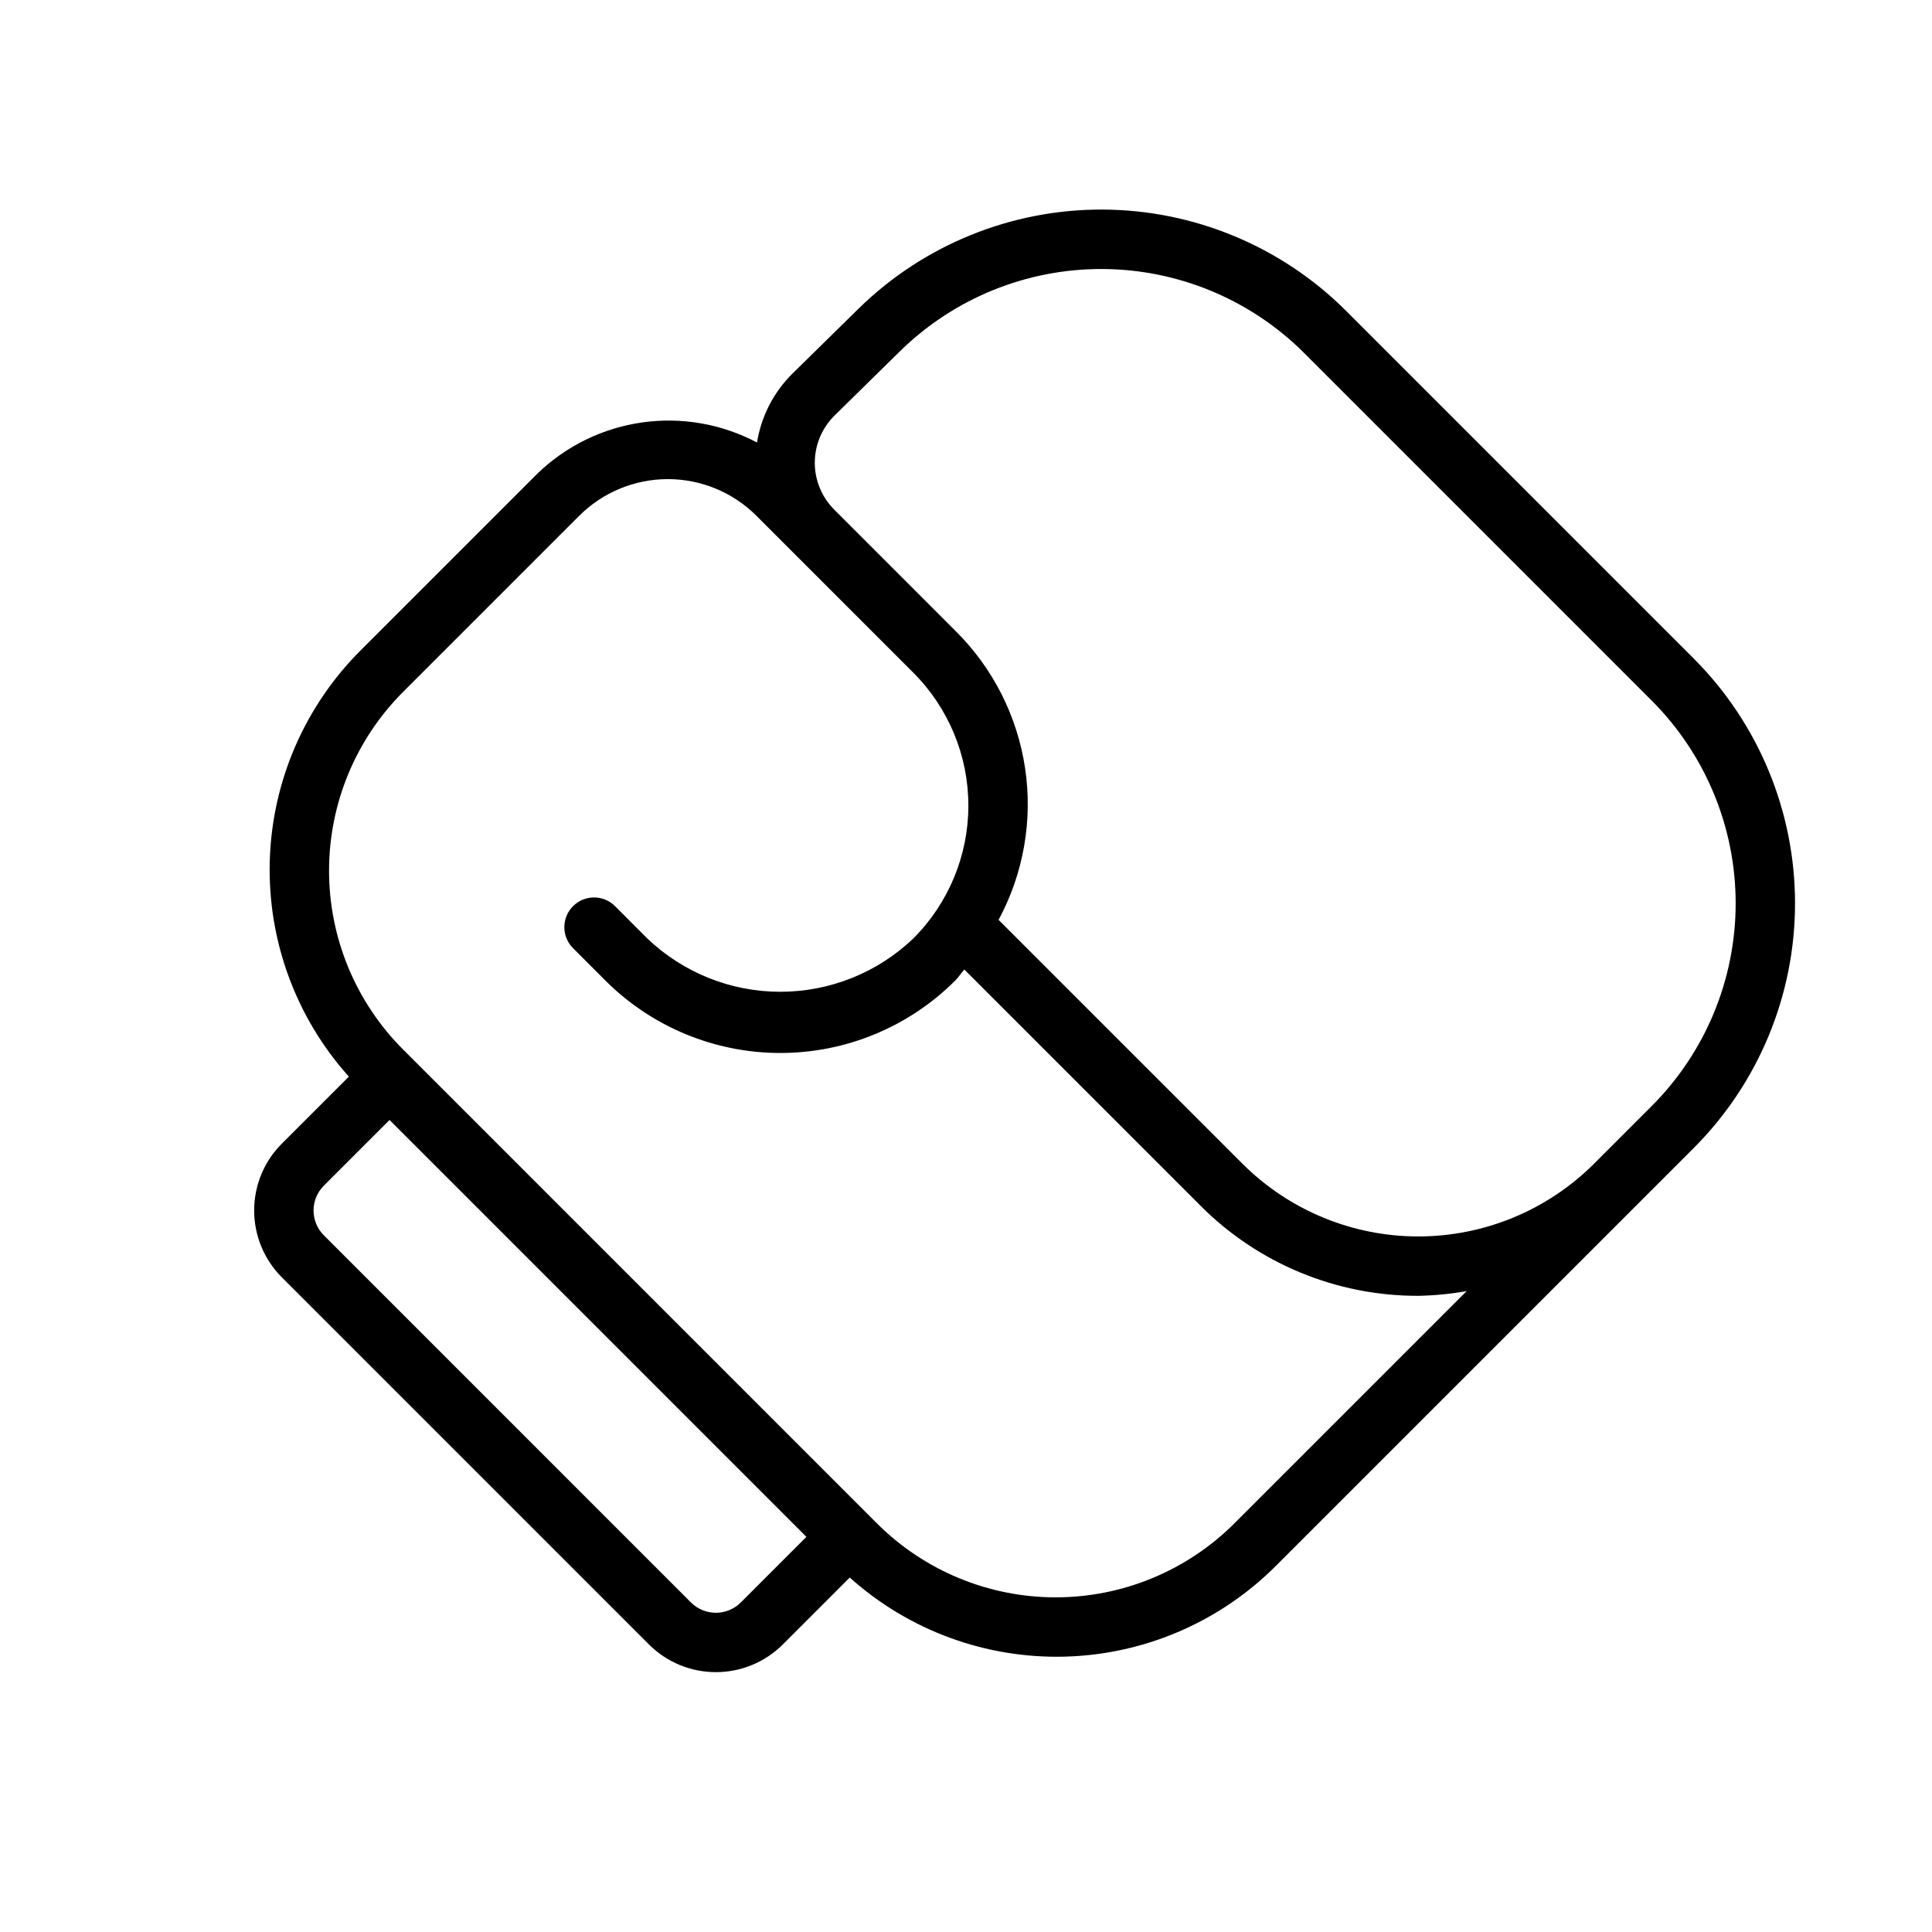 <?xml version="1.0" encoding="UTF-8"?>
<!-- Uploaded to: SVG Repo, www.svgrepo.com, Generator: SVG Repo Mixer Tools -->
<svg fill="#000000" width="800px" height="800px" version="1.1" viewBox="144 144 512 512" xmlns="http://www.w3.org/2000/svg">
 <path d="m592.91 318.57-92.281-92.289c-17.125-17.035-40.266-26.645-64.422-26.742-24.152-0.098-47.375 9.316-64.637 26.215l-17.43 17.125c-5.062 4.953-8.402 11.398-9.523 18.391-9.34-4.941-20-6.805-30.461-5.316-10.457 1.484-20.18 6.242-27.773 13.59l-46.676 46.676c-14.941 14.84-23.609 34.852-24.215 55.898-0.605 21.051 6.898 41.527 20.961 57.199l-17.75 17.746c-4.707 4.699-7.348 11.074-7.348 17.727s2.641 13.027 7.348 17.727l97.285 97.293c4.707 4.695 11.082 7.328 17.73 7.328 6.644 0 13.02-2.633 17.727-7.328l17.75-17.75-0.004 0.004c15.676 14.062 36.152 21.562 57.199 20.957s41.059-9.273 55.895-24.211l110.62-110.62c17.16-17.199 26.797-40.508 26.797-64.805 0-24.301-9.637-47.605-26.797-64.809zm-252.6 250.11c-3.648 3.629-9.543 3.629-13.191 0l-97.285-97.301c-1.754-1.746-2.738-4.117-2.738-6.59s0.984-4.848 2.738-6.594l17.398-17.395 110.47 110.48zm130.84-21.004v0.004c-12.566 12.57-29.617 19.633-47.391 19.633-17.777 0-34.824-7.062-47.395-19.633l-125.53-125.54c-12.57-12.566-19.633-29.613-19.633-47.391 0-17.777 7.062-34.824 19.633-47.395l46.68-46.68c6.231-6.211 14.668-9.703 23.469-9.703 8.797 0 17.234 3.492 23.465 9.703l41.574 41.582c9.352 9.34 14.605 22.016 14.605 35.23 0 13.219-5.254 25.895-14.605 35.234-9.492 9.059-22.109 14.113-35.23 14.113-13.125 0-25.742-5.055-35.234-14.113l-8.625-8.633c-3.082-3.023-8.023-2.996-11.074 0.055s-3.078 7.992-0.055 11.074l8.625 8.633c12.297 12.297 28.973 19.203 46.363 19.203 17.387 0 34.066-6.906 46.363-19.203 0.902-0.902 1.555-1.973 2.398-2.914l62.547 62.547h-0.004c15.289 15.367 36.09 23.98 57.766 23.926 4.297-0.082 8.582-0.5 12.812-1.254zm110.62-110.62-15.297 15.297v0.008c-12.367 12.363-29.137 19.309-46.625 19.309-17.488 0-34.258-6.945-46.625-19.309l-64.59-64.59c6.629-12.301 9.09-26.414 7.019-40.234-2.07-13.816-8.562-26.59-18.508-36.406l-25.75-25.758-6.328-6.328c-3.309-3.312-5.156-7.809-5.137-12.488 0.02-4.68 1.91-9.16 5.242-12.441l17.426-17.129h0.004c14.301-13.984 33.531-21.777 53.535-21.695 20 0.082 39.164 8.031 53.352 22.133l92.281 92.289c14.215 14.246 22.199 33.551 22.199 53.676s-7.984 39.426-22.199 53.672z"/>
</svg>